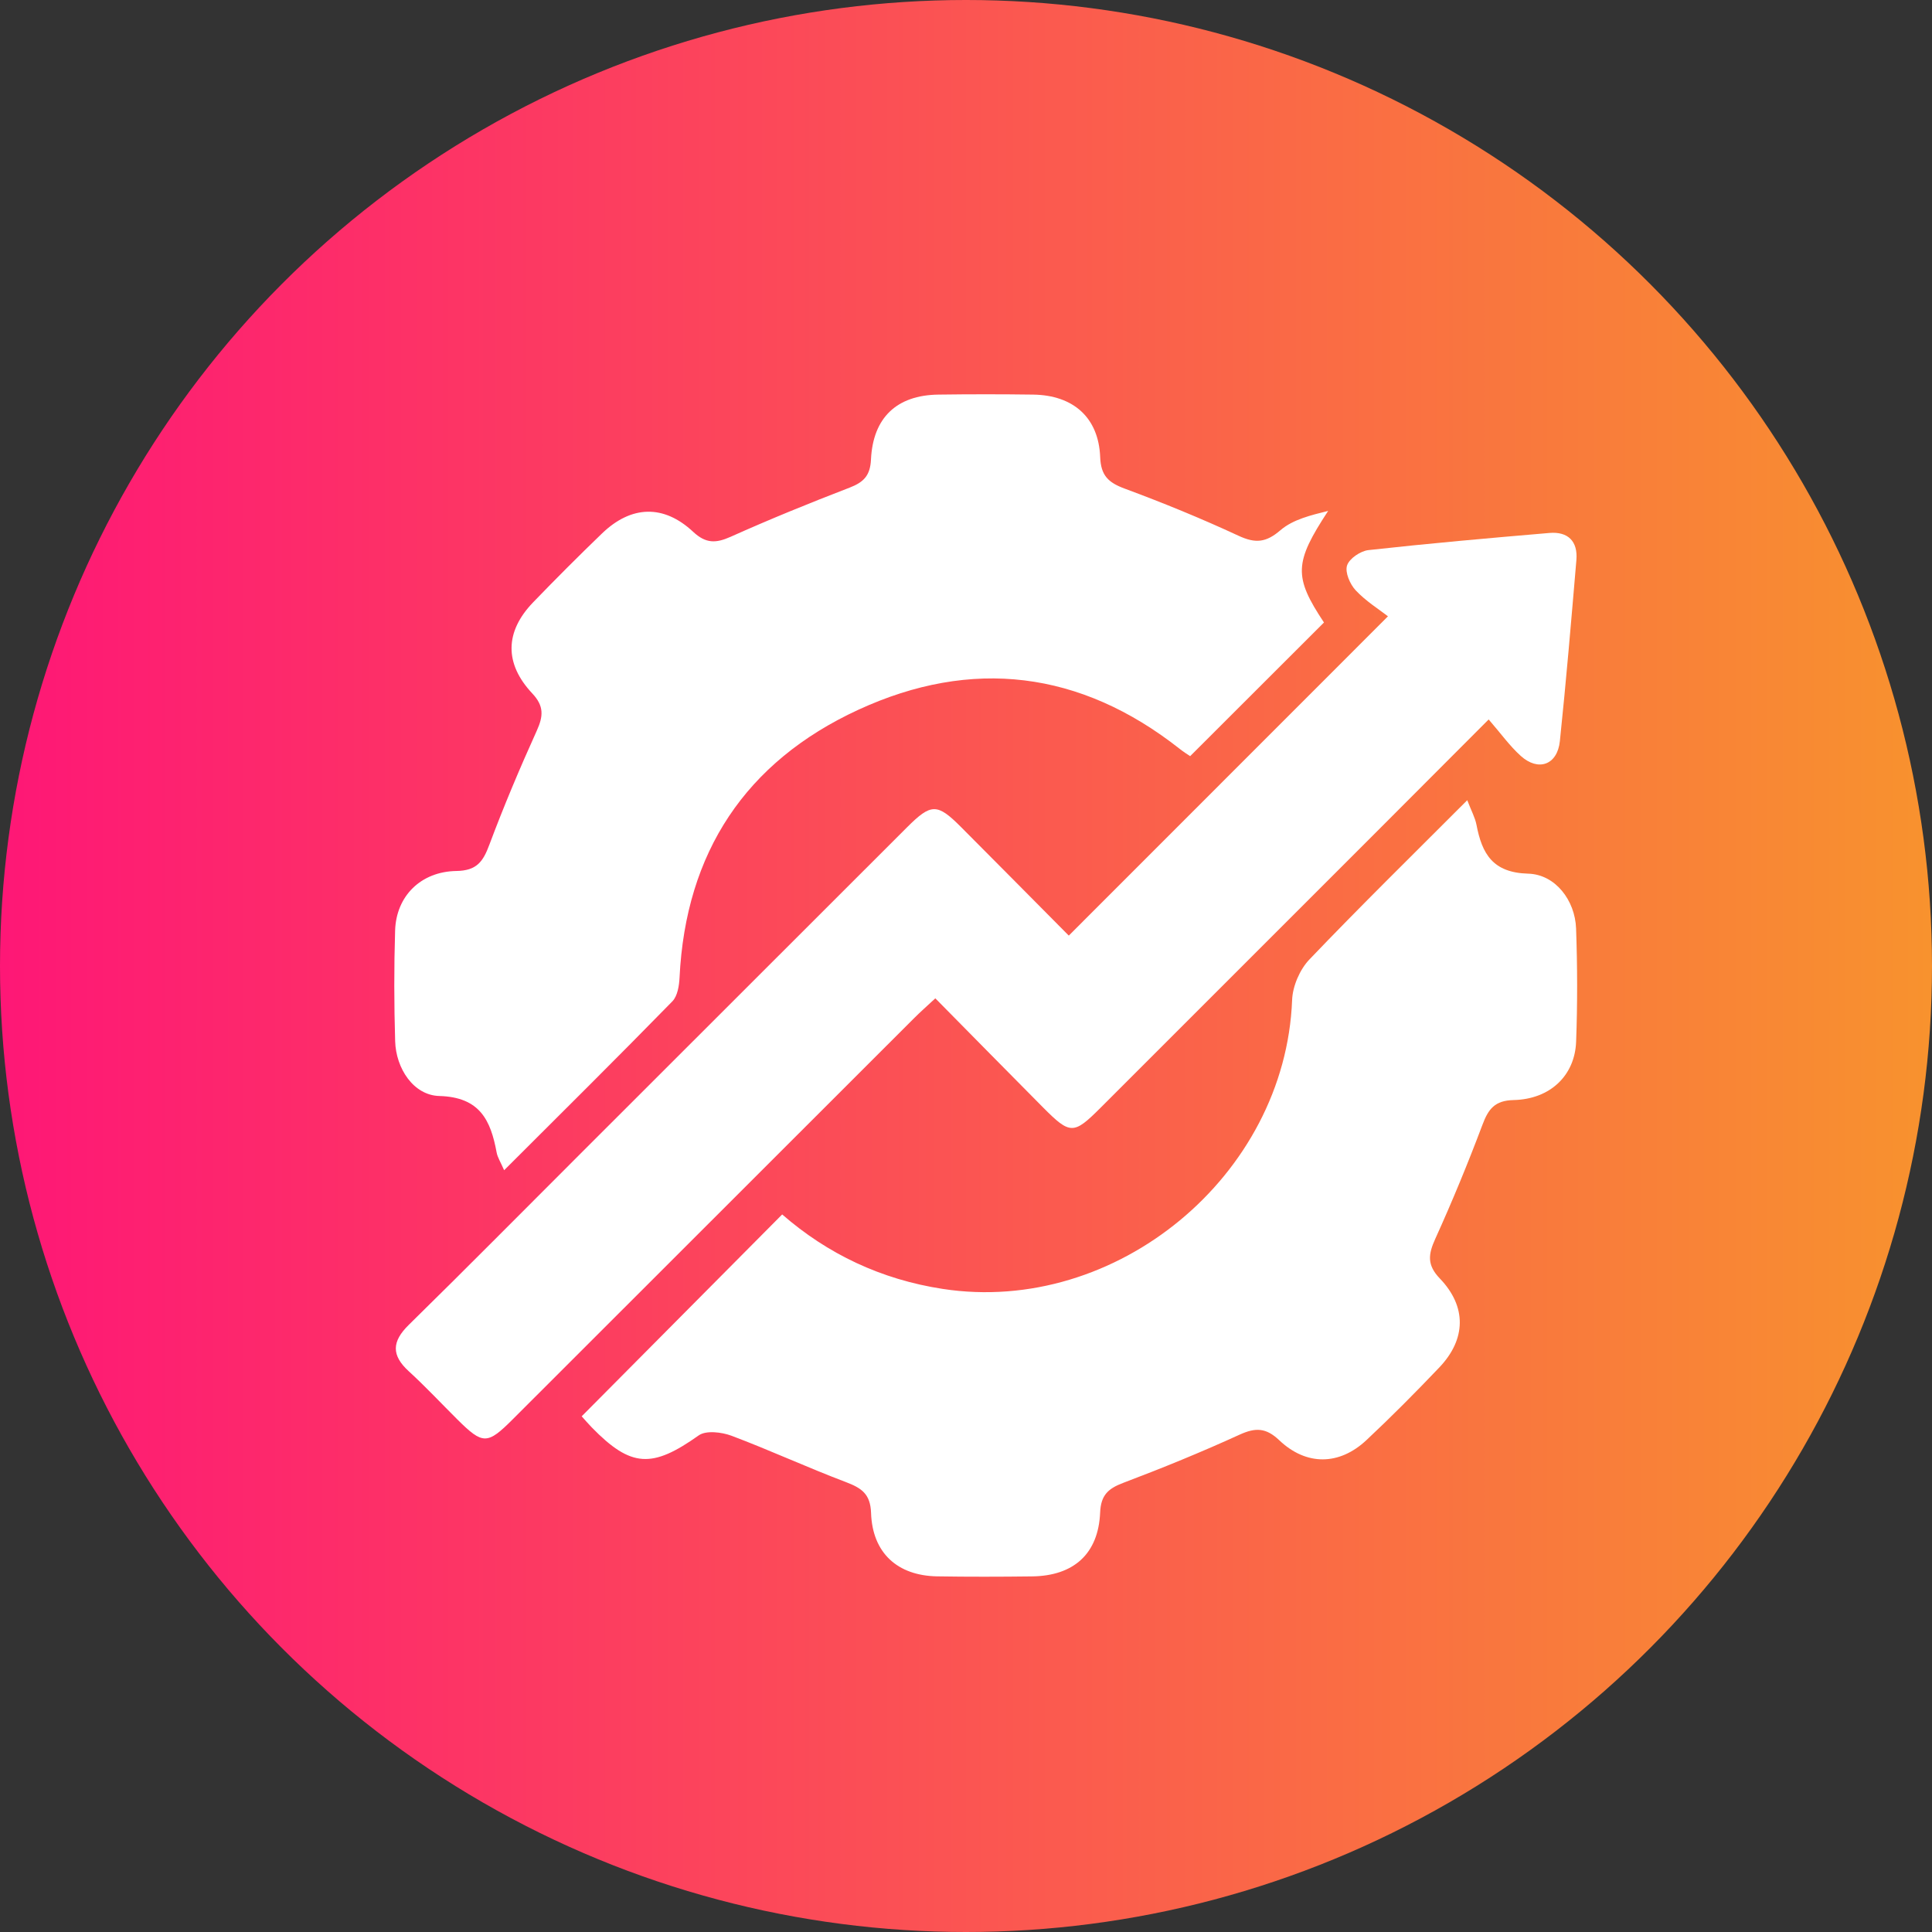 <svg width="49" height="49" viewBox="0 0 49 49" fill="none" xmlns="http://www.w3.org/2000/svg">
<rect x="0" y="0" width="49" height="49" fill="#333333" stroke="none"/>
<circle cx="24.5" cy="24.5" r="24.5" fill="url(#paint0_linear_87_245)"/>
<path d="M14.753 35.921C16.456 34.207 18.129 32.52 19.838 30.801C20.99 31.804 22.346 32.45 23.91 32.69C28.309 33.365 32.597 29.819 32.771 25.364C32.784 25.012 32.965 24.592 33.208 24.336C34.498 22.986 35.832 21.679 37.213 20.295C37.317 20.566 37.412 20.738 37.447 20.919C37.587 21.651 37.856 22.133 38.757 22.158C39.451 22.177 39.947 22.839 39.973 23.546C40.007 24.502 40.01 25.463 39.974 26.421C39.941 27.282 39.312 27.879 38.389 27.9C37.91 27.911 37.748 28.127 37.598 28.528C37.231 29.503 36.833 30.469 36.402 31.419C36.224 31.811 36.187 32.081 36.517 32.425C37.203 33.139 37.186 33.965 36.504 34.682C35.904 35.312 35.291 35.93 34.657 36.524C33.968 37.17 33.132 37.18 32.444 36.527C32.109 36.209 31.844 36.202 31.44 36.386C30.471 36.829 29.484 37.232 28.487 37.609C28.106 37.754 27.921 37.918 27.902 38.361C27.858 39.409 27.231 39.969 26.173 39.981C25.37 39.991 24.567 39.993 23.766 39.98C22.76 39.962 22.126 39.385 22.092 38.372C22.076 37.886 21.847 37.739 21.453 37.589C20.477 37.22 19.529 36.781 18.553 36.414C18.303 36.321 17.907 36.273 17.721 36.405C16.539 37.243 16.008 37.225 15.01 36.204C14.908 36.099 14.81 35.984 14.753 35.921Z" fill="white"/>
<path d="M12.786 29.68C12.695 29.47 12.619 29.355 12.596 29.23C12.445 28.413 12.172 27.826 11.143 27.797C10.488 27.78 10.042 27.099 10.022 26.407C9.994 25.472 9.992 24.535 10.021 23.598C10.049 22.728 10.671 22.104 11.578 22.09C12.092 22.082 12.252 21.851 12.41 21.427C12.776 20.45 13.182 19.487 13.612 18.537C13.78 18.166 13.803 17.909 13.499 17.586C12.786 16.827 12.806 16.02 13.519 15.279C14.092 14.685 14.675 14.101 15.269 13.529C16.009 12.816 16.832 12.788 17.581 13.489C17.901 13.787 18.155 13.782 18.531 13.614C19.524 13.169 20.531 12.759 21.547 12.368C21.905 12.23 22.071 12.062 22.09 11.654C22.141 10.587 22.748 10.023 23.797 10.008C24.599 9.997 25.402 9.997 26.205 10.008C27.222 10.023 27.864 10.591 27.903 11.592C27.921 12.062 28.11 12.238 28.521 12.391C29.499 12.753 30.467 13.149 31.412 13.588C31.841 13.787 32.109 13.763 32.477 13.446C32.795 13.173 33.255 13.065 33.685 12.958C32.822 14.273 32.807 14.625 33.579 15.788C32.457 16.909 31.338 18.026 30.185 19.178C30.13 19.14 30.02 19.073 29.92 18.993C27.402 17.009 24.644 16.675 21.766 18.003C18.912 19.32 17.389 21.621 17.235 24.793C17.225 24.999 17.184 25.261 17.053 25.396C15.668 26.813 14.261 28.208 12.786 29.68Z" fill="white"/>
<path d="M37.756 18.247C36.696 19.309 35.754 20.255 34.81 21.199C32.509 23.502 30.206 25.804 27.904 28.104C27.23 28.778 27.141 28.778 26.455 28.088C25.56 27.187 24.67 26.28 23.722 25.32C23.517 25.511 23.34 25.666 23.176 25.831C19.784 29.22 16.394 32.608 13.004 35.997C12.358 36.643 12.247 36.642 11.603 36.004C11.193 35.596 10.795 35.17 10.369 34.78C9.923 34.373 9.936 34.025 10.367 33.602C11.831 32.166 13.273 30.707 14.725 29.257C17.485 26.498 20.243 23.74 23.005 20.982C23.616 20.372 23.769 20.371 24.367 20.969C25.295 21.899 26.218 22.834 27.107 23.729C29.786 21.048 32.428 18.406 35.202 15.631C34.969 15.45 34.64 15.246 34.384 14.973C34.239 14.818 34.109 14.517 34.164 14.343C34.22 14.167 34.504 13.975 34.706 13.952C36.233 13.783 37.765 13.647 39.297 13.517C39.765 13.477 40.021 13.726 39.981 14.202C39.851 15.734 39.722 17.267 39.562 18.796C39.499 19.401 39.015 19.575 38.568 19.17C38.288 18.917 38.066 18.604 37.756 18.247Z" fill="white"/>
<defs>
<linearGradient id="paint0_linear_87_245" x1="0" y1="24.5" x2="49" y2="24.5" gradientUnits="userSpaceOnUse">
<stop stop-color="#FE1776"/>
<stop offset="1" stop-color="#F8922E"/>
</linearGradient>
</defs>
</svg>
